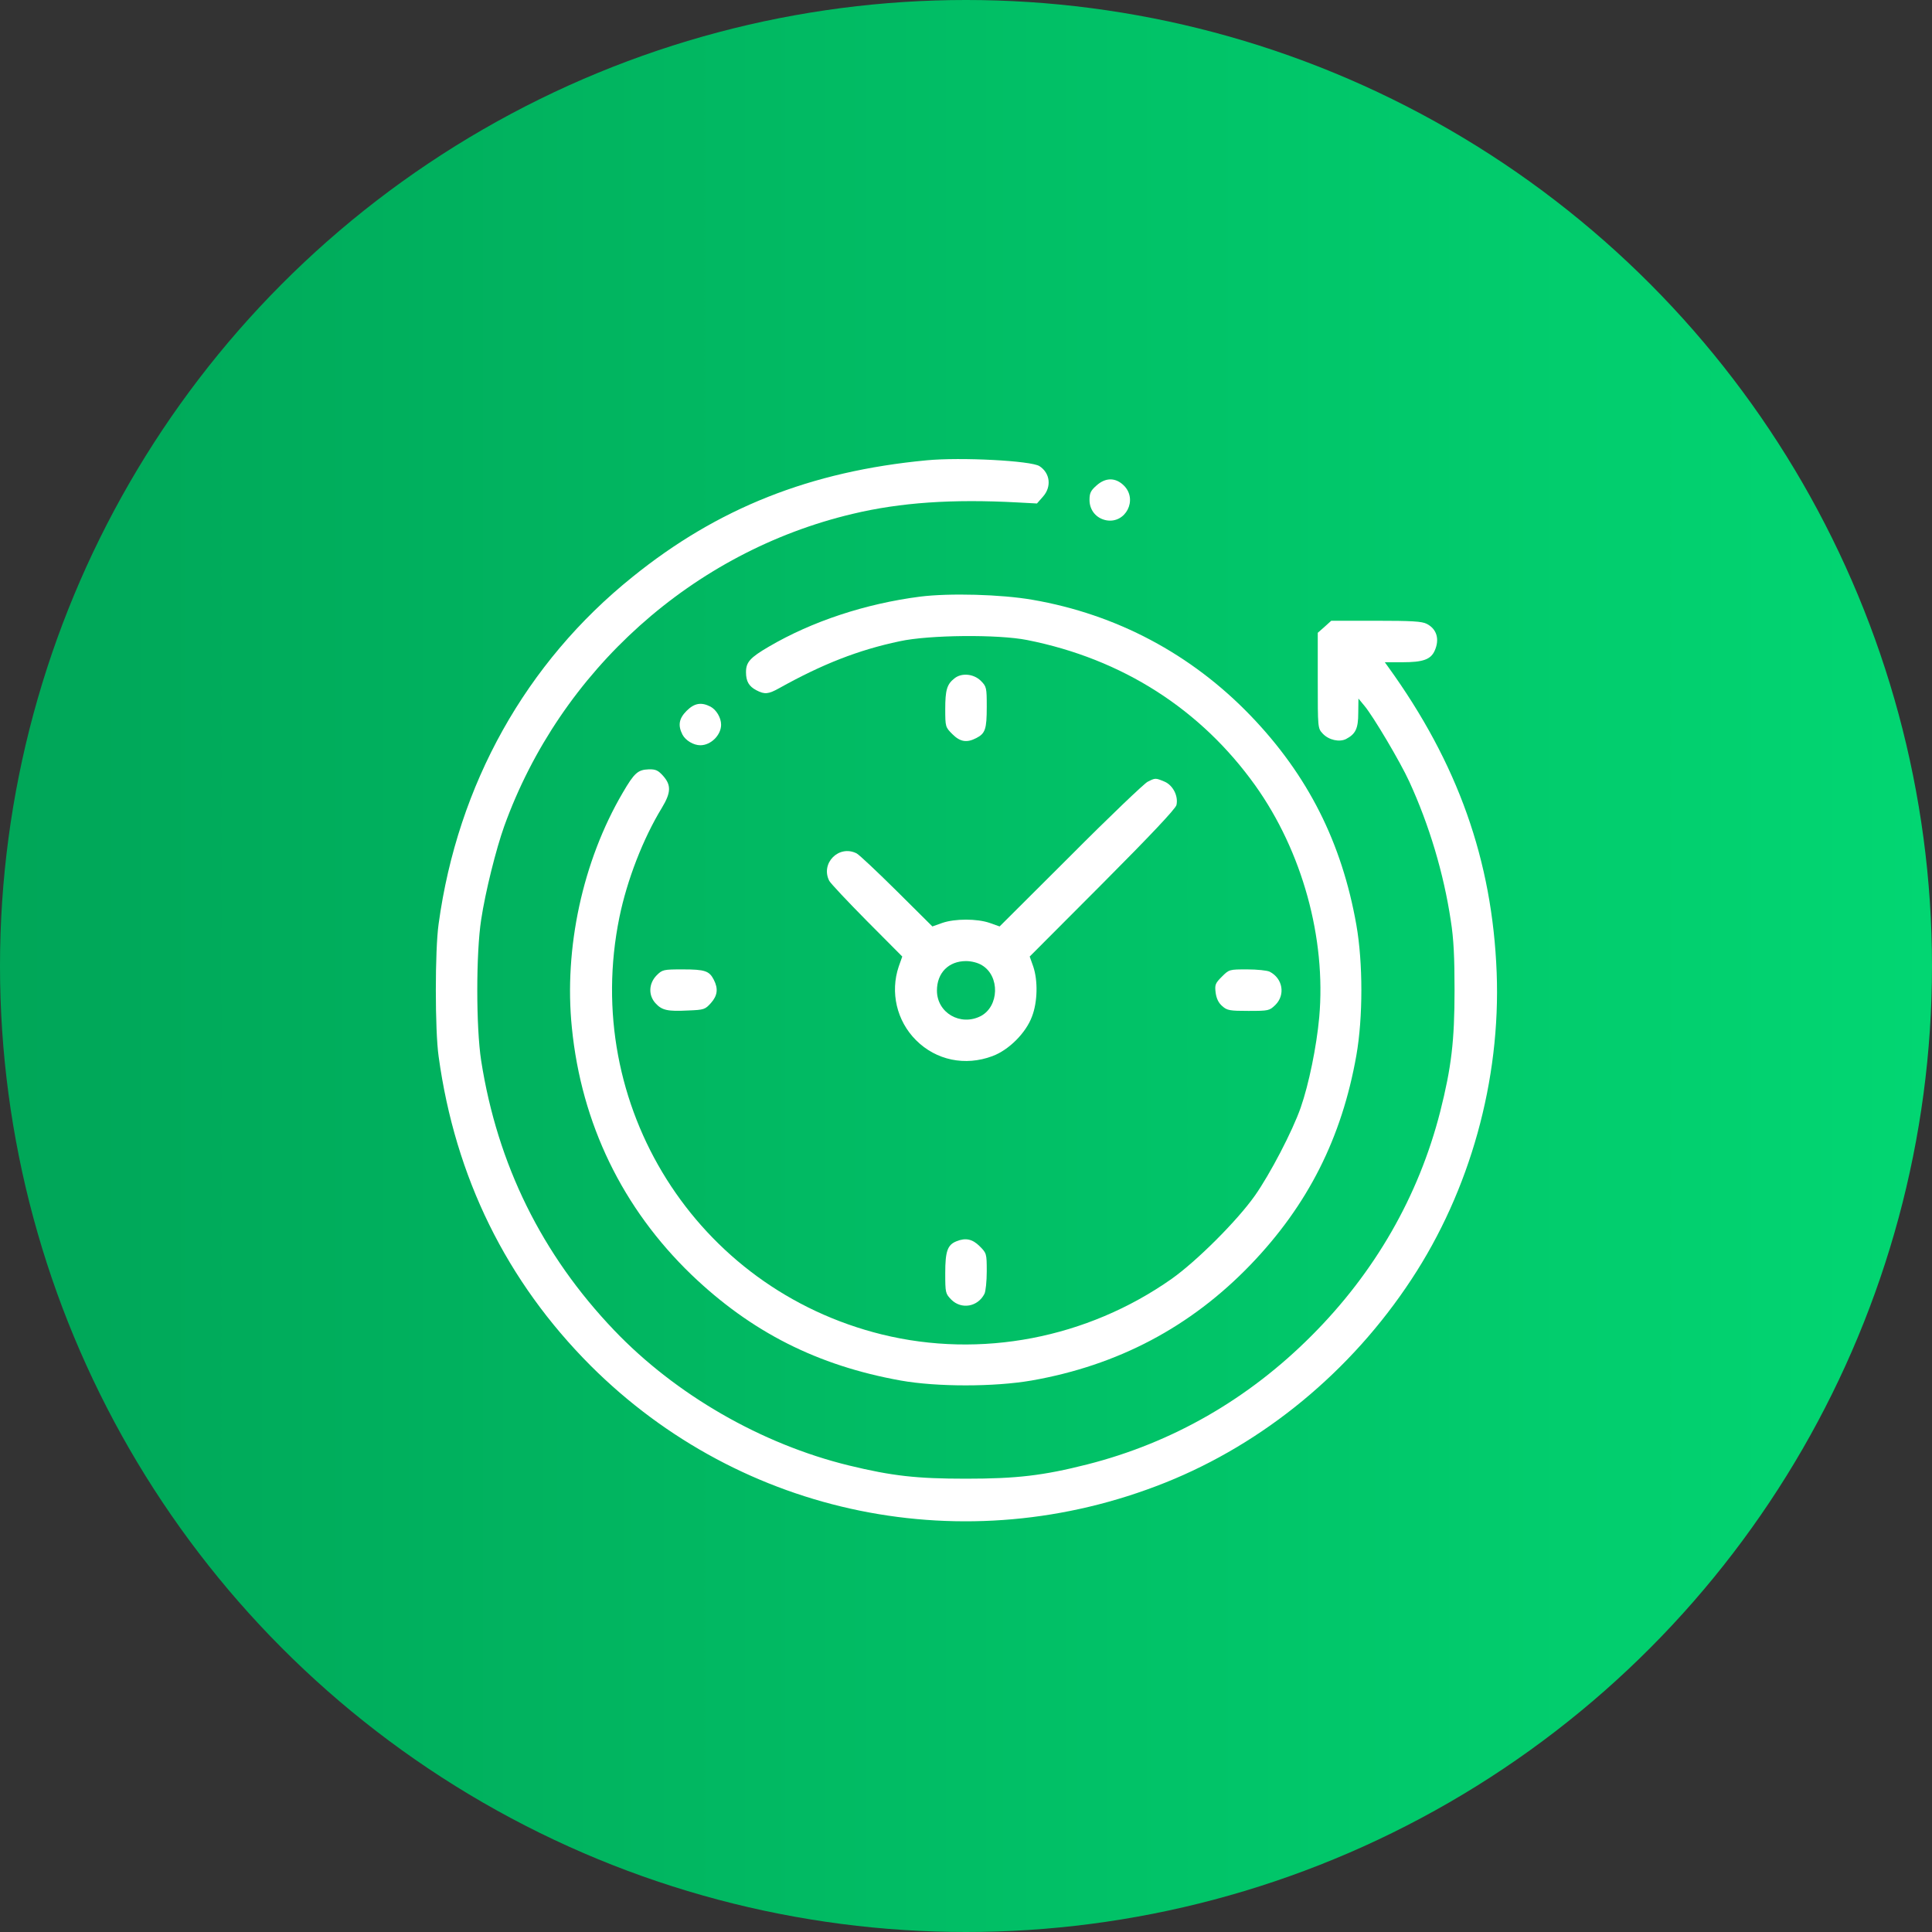 <?xml version="1.0" encoding="UTF-8"?>
<svg xmlns="http://www.w3.org/2000/svg" width="70" height="70" viewBox="0 0 70 70" fill="none">
  <rect x="0" y="0" width="70" height="70" fill="#333333" stroke="none"/>
  <circle cx="35" cy="35" r="35" fill="url(#paint0_linear_89_6282)"></circle>
  <g clip-path="url(#clip0_89_6282)">
    <path d="M33.571 16.678C29.367 17.076 26.006 18.407 22.916 20.904C19.051 24.009 16.584 28.424 15.893 33.469C15.757 34.409 15.757 37.342 15.893 38.282C16.494 42.658 18.351 46.425 21.397 49.478C26.879 54.952 34.992 56.607 42.218 53.719C45.79 52.291 48.948 49.689 51.137 46.358C53.265 43.132 54.377 39.131 54.227 35.236C54.069 31.176 52.821 27.657 50.294 24.16L50.174 23.994H50.821C51.55 23.994 51.836 23.897 51.979 23.581C52.167 23.167 52.062 22.791 51.693 22.603C51.52 22.513 51.152 22.491 49.858 22.491H48.234L47.993 22.709L47.745 22.927V24.656C47.745 26.386 47.745 26.386 47.926 26.581C48.144 26.814 48.527 26.897 48.768 26.777C49.114 26.596 49.212 26.401 49.212 25.837L49.219 25.31L49.437 25.574C49.753 25.95 50.738 27.611 51.061 28.318C51.783 29.89 52.31 31.649 52.565 33.356C52.671 34.018 52.701 34.695 52.701 35.875C52.701 37.71 52.588 38.665 52.182 40.274C51.4 43.342 49.813 46.102 47.52 48.395C45.226 50.696 42.474 52.275 39.399 53.057C37.797 53.464 36.834 53.576 35 53.576C33.218 53.576 32.33 53.479 30.751 53.095C27.585 52.321 24.48 50.531 22.254 48.2C19.63 45.455 18.021 42.184 17.434 38.432C17.246 37.221 17.246 34.529 17.434 33.319C17.584 32.319 17.975 30.755 18.269 29.935C20.306 24.288 25.111 19.987 30.894 18.618C32.631 18.204 34.503 18.077 36.864 18.204L37.571 18.242L37.789 17.994C38.105 17.64 38.053 17.144 37.662 16.889C37.361 16.693 34.812 16.558 33.571 16.678Z" fill="white"></path>
    <path d="M39.723 17.595C39.52 17.775 39.475 17.866 39.475 18.114C39.475 18.49 39.723 18.783 40.084 18.851C40.783 18.979 41.234 18.106 40.723 17.595C40.422 17.294 40.054 17.294 39.723 17.595Z" fill="white"></path>
    <path d="M33.33 21.618C31.353 21.874 29.42 22.513 27.856 23.43C27.172 23.829 27.029 23.994 27.029 24.355C27.029 24.686 27.134 24.867 27.405 25.009C27.706 25.168 27.841 25.152 28.232 24.934C29.796 24.062 31.097 23.551 32.593 23.235C33.654 23.002 36.165 22.979 37.218 23.19C40.662 23.874 43.504 25.694 45.482 28.461C47.181 30.845 48.053 33.995 47.798 36.86C47.7 37.928 47.422 39.282 47.129 40.124C46.828 40.989 46.008 42.553 45.467 43.32C44.82 44.237 43.354 45.696 42.452 46.335C39.383 48.493 35.533 49.23 31.954 48.35C25.224 46.688 21.051 40.056 22.442 33.236C22.72 31.882 23.299 30.386 23.983 29.266C24.314 28.717 24.322 28.446 24.029 28.115C23.848 27.912 23.758 27.867 23.502 27.875C23.111 27.89 22.983 28.002 22.562 28.724C21.111 31.198 20.427 34.364 20.72 37.236C21.066 40.71 22.555 43.778 25.051 46.184C27.217 48.26 29.616 49.478 32.639 50.02C33.947 50.253 36.015 50.253 37.368 50.02C40.504 49.471 43.136 48.08 45.309 45.824C47.392 43.658 48.617 41.222 49.144 38.236C49.385 36.868 49.385 34.883 49.144 33.514C48.617 30.529 47.392 28.093 45.309 25.927C43.158 23.694 40.451 22.257 37.406 21.731C36.278 21.535 34.398 21.483 33.33 21.618Z" fill="white"></path>
    <path d="M34.579 24.581C34.308 24.792 34.248 25.01 34.248 25.687C34.248 26.334 34.256 26.349 34.504 26.597C34.789 26.883 35.03 26.92 35.376 26.74C35.699 26.574 35.752 26.416 35.752 25.612C35.752 24.912 35.744 24.875 35.534 24.664C35.271 24.409 34.835 24.371 34.579 24.581Z" fill="white"></path>
    <path d="M24.878 25.754C24.6 26.032 24.555 26.28 24.728 26.619C24.841 26.829 25.127 27.002 25.375 27.002C25.758 27.002 26.127 26.634 26.127 26.258C26.127 26.002 25.954 25.716 25.743 25.603C25.405 25.43 25.157 25.476 24.878 25.754Z" fill="white"></path>
    <path d="M41.579 28.326C41.459 28.386 40.196 29.589 38.79 31.003L36.218 33.567L35.857 33.439C35.398 33.281 34.601 33.281 34.142 33.439L33.782 33.567L32.488 32.281C31.781 31.581 31.127 30.965 31.037 30.92C30.398 30.596 29.721 31.273 30.044 31.912C30.09 32.003 30.706 32.657 31.405 33.364L32.691 34.657L32.563 35.018C32.248 35.95 32.488 36.988 33.188 37.687C33.917 38.417 34.97 38.635 35.955 38.266C36.549 38.048 37.173 37.424 37.391 36.83C37.594 36.304 37.609 35.529 37.436 35.018L37.308 34.657L39.94 32.018C41.685 30.266 42.594 29.303 42.625 29.168C42.7 28.844 42.497 28.446 42.188 28.318C41.865 28.183 41.858 28.183 41.579 28.326ZM35.579 34.973C36.233 35.364 36.203 36.462 35.534 36.815C34.797 37.191 33.947 36.695 33.947 35.89C33.947 35.251 34.368 34.822 35 34.822C35.203 34.822 35.436 34.883 35.579 34.973Z" fill="white"></path>
    <path d="M23.788 35.342C23.502 35.635 23.487 36.063 23.75 36.349C23.983 36.605 24.186 36.65 24.931 36.612C25.51 36.59 25.547 36.575 25.758 36.342C25.998 36.071 26.028 35.823 25.863 35.499C25.698 35.176 25.54 35.123 24.735 35.123C24.036 35.123 23.998 35.131 23.788 35.342Z" fill="white"></path>
    <path d="M44.271 35.386C44.031 35.627 44.008 35.679 44.046 35.973C44.076 36.183 44.151 36.341 44.286 36.454C44.459 36.612 44.565 36.627 45.234 36.627C45.971 36.627 45.993 36.619 46.211 36.409C46.58 36.04 46.475 35.446 46.001 35.206C45.911 35.161 45.542 35.123 45.189 35.123C44.542 35.123 44.535 35.123 44.271 35.386Z" fill="white"></path>
    <path d="M34.654 44.974C34.331 45.102 34.248 45.335 34.248 46.124C34.248 46.846 34.256 46.869 34.466 47.087C34.835 47.456 35.429 47.35 35.669 46.877C35.714 46.786 35.752 46.418 35.752 46.064C35.752 45.418 35.744 45.403 35.496 45.154C35.233 44.891 34.985 44.839 34.654 44.974Z" fill="white"></path>
  </g>
  <defs>
    <linearGradient id="paint0_linear_89_6282" x1="0" y1="35" x2="70" y2="35" gradientUnits="userSpaceOnUse">
      <stop stop-color="#00A658"></stop>
      <stop offset="1" stop-color="#02D672"></stop>
    </linearGradient>
    <clipPath id="clip0_89_6282">
      <rect width="38.5" height="38.5" fill="white" transform="translate(15.75 16.625)"></rect>
    </clipPath>
  </defs>
</svg>

